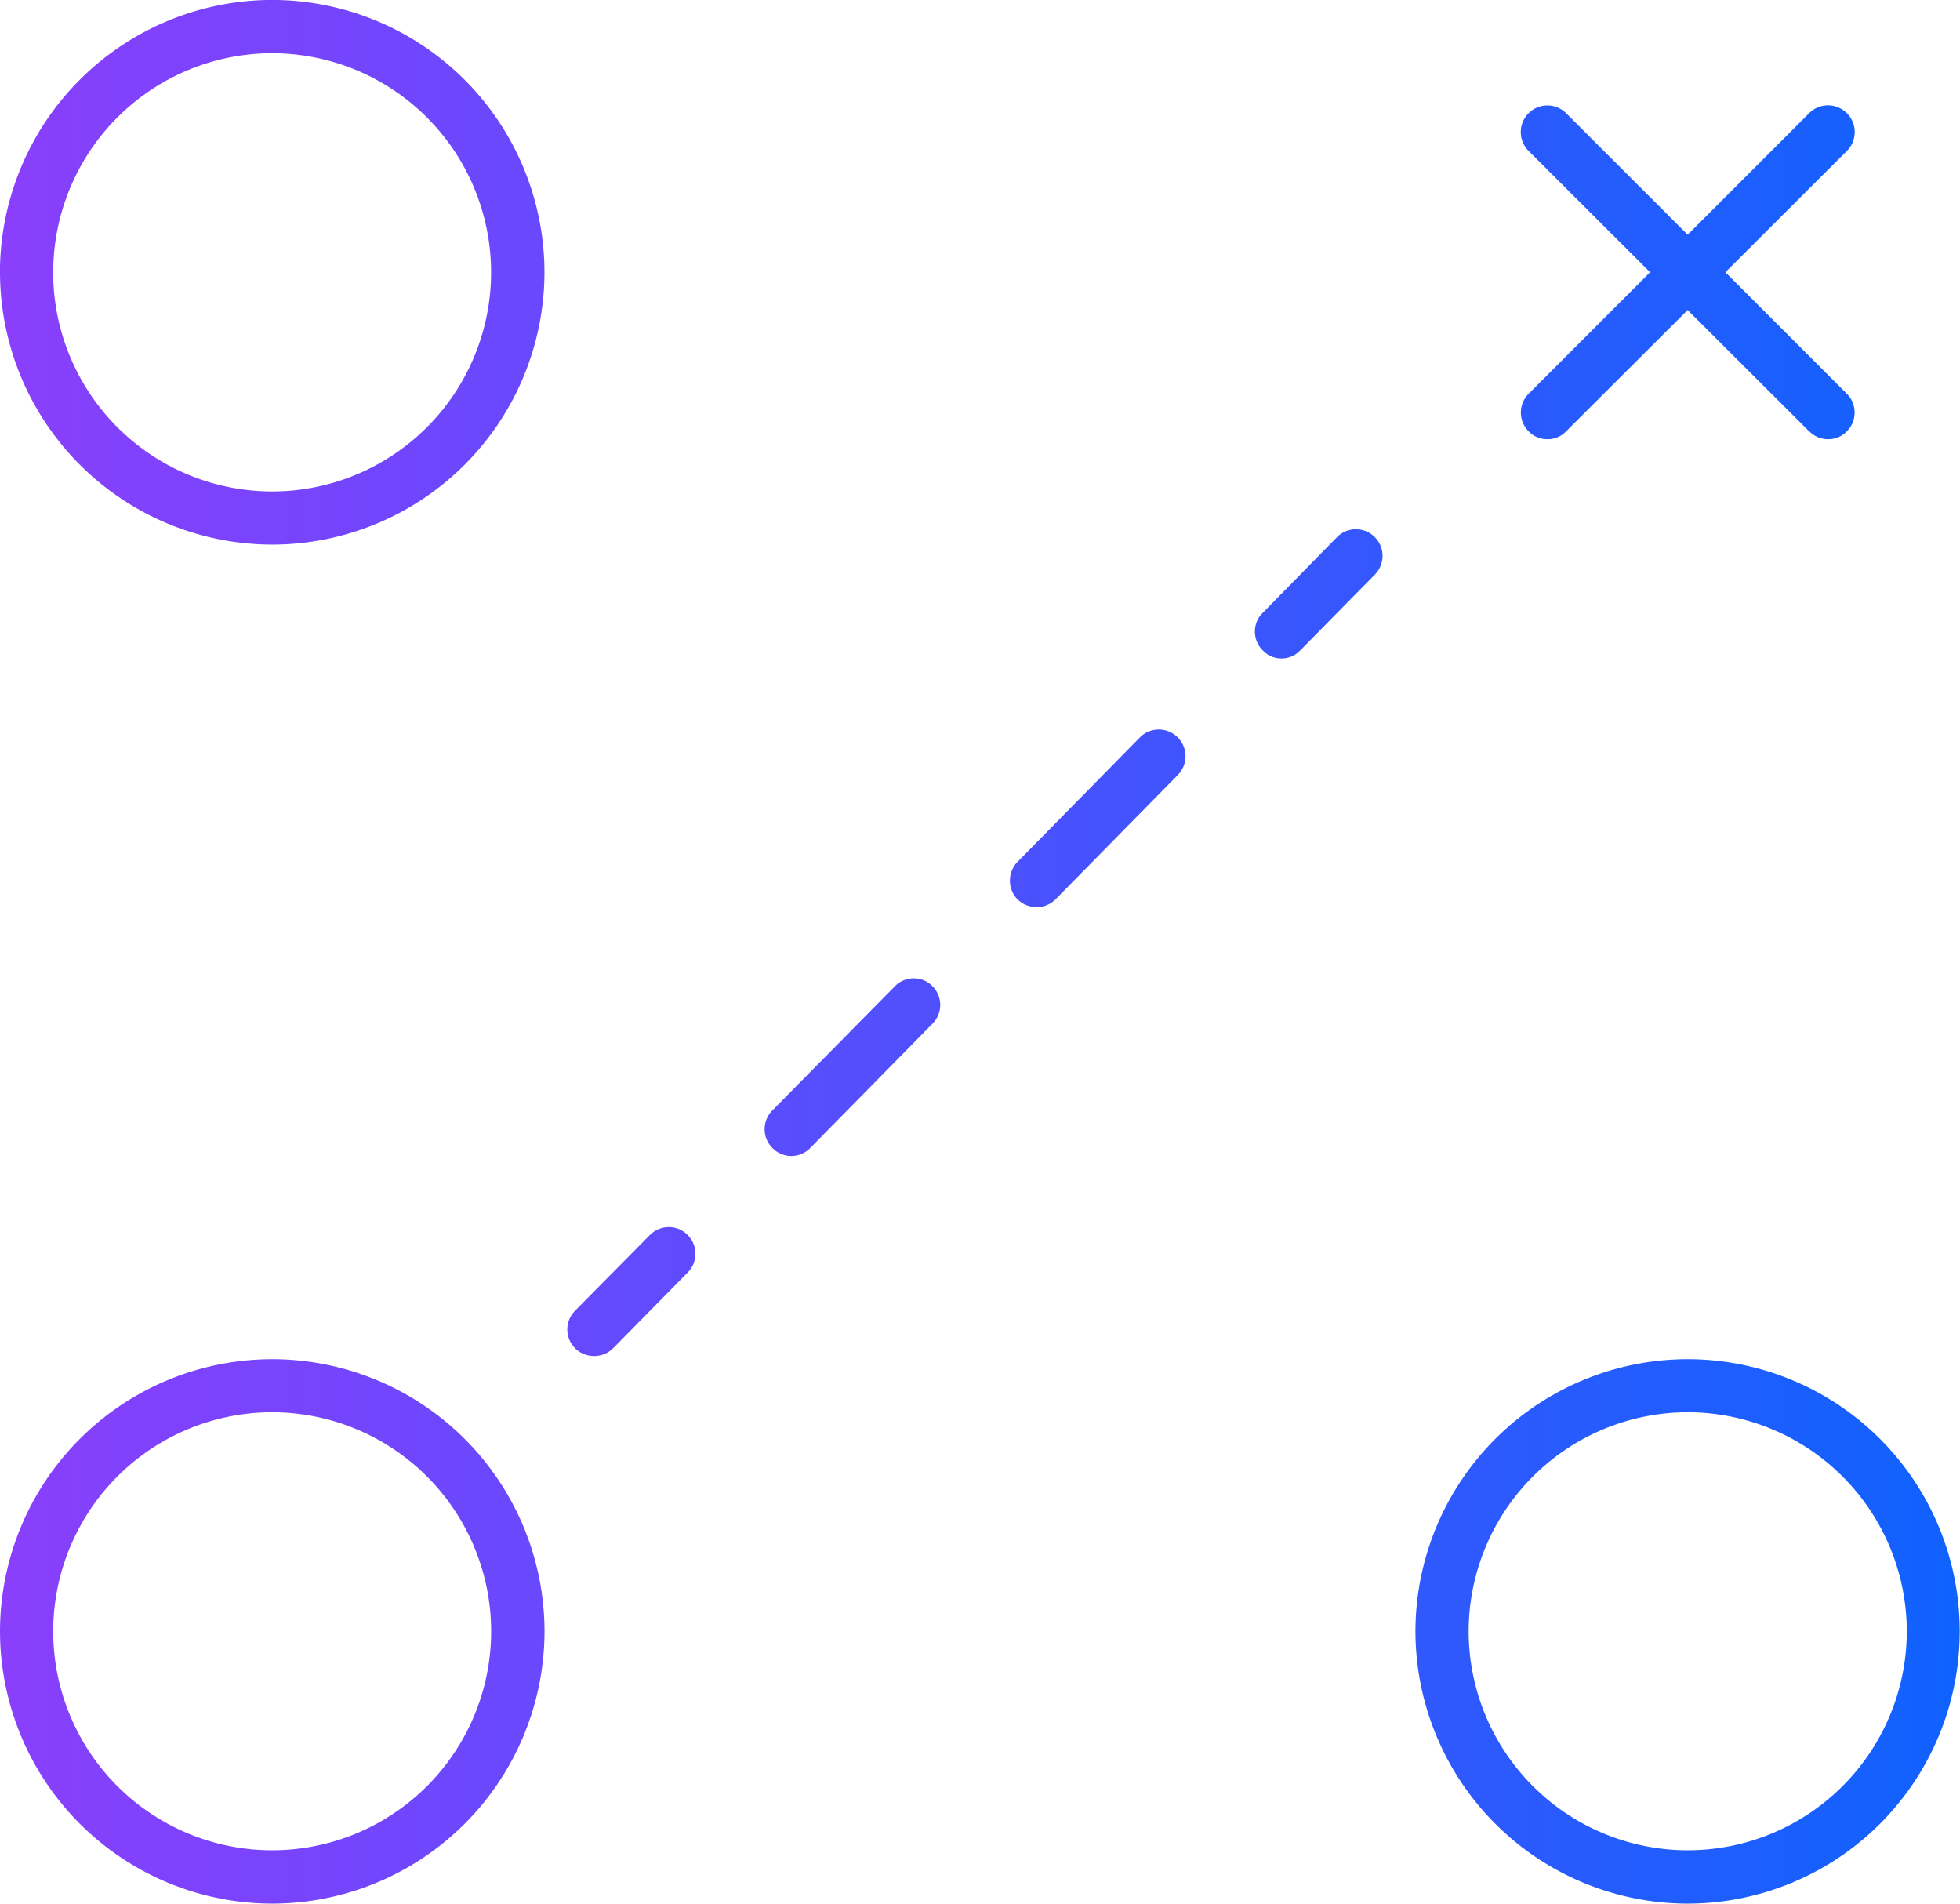 <svg xmlns="http://www.w3.org/2000/svg" xmlns:xlink="http://www.w3.org/1999/xlink" width="36.834" height="35.767" viewBox="0 0 36.834 35.767">
  <defs>
    <linearGradient id="linear-gradient" y1="0.5" x2="1" y2="0.5" gradientUnits="objectBoundingBox">
      <stop offset="0" stop-color="#8a3ffc"/>
      <stop offset="1" stop-color="#0f62fe"/>
    </linearGradient>
  </defs>
  <g id="icon-compliance-strategies" transform="translate(0 0.001)">
    <path id="Union_51" data-name="Union 51" d="M-9645.4-15497.352a5.119,5.119,0,0,1,5.117-5.112,5.115,5.115,0,0,1,5.112,5.112,5.119,5.119,0,0,1-5.112,5.117A5.123,5.123,0,0,1-9645.4-15497.352Zm1,0a4.119,4.119,0,0,0,4.119,4.115,4.119,4.119,0,0,0,4.115-4.115,4.122,4.122,0,0,0-4.115-4.115A4.122,4.122,0,0,0-9644.4-15497.352Zm-27.6,0a5.118,5.118,0,0,1,5.116-5.112,5.119,5.119,0,0,1,5.117,5.112,5.123,5.123,0,0,1-5.117,5.117A5.123,5.123,0,0,1-9672-15497.352Zm1,0a4.116,4.116,0,0,0,4.115,4.115,4.116,4.116,0,0,0,4.115-4.115,4.119,4.119,0,0,0-4.115-4.115A4.119,4.119,0,0,0-9671-15497.352Zm9.813-5.312a.5.5,0,0,1-.008-.709l1.407-1.423a.5.5,0,0,1,.705-.008.5.5,0,0,1,.008.71l-1.4,1.422a.5.5,0,0,1-.358.148A.5.5,0,0,1-9661.187-15502.663Zm3.706-3.765a.5.5,0,0,1-.008-.705l2.308-2.338a.494.494,0,0,1,.705,0,.5.5,0,0,1,0,.705l-2.3,2.338a.5.5,0,0,1-.354.148A.5.5,0,0,1-9657.48-15506.428Zm4.606-4.672a.505.505,0,0,1,0-.71l2.3-2.338a.5.5,0,0,1,.705,0,.5.5,0,0,1,.008.705l-2.3,2.339a.5.5,0,0,1-.358.147A.513.513,0,0,1-9652.874-15511.1Zm4.61-4.677a.494.494,0,0,1-.008-.705l1.4-1.427a.5.5,0,0,1,.709,0,.5.5,0,0,1,0,.706l-1.4,1.422a.49.49,0,0,1-.358.152A.479.479,0,0,1-9648.264-15515.776Zm-23.736-7.108a5.122,5.122,0,0,1,5.116-5.116,5.123,5.123,0,0,1,5.117,5.116,5.123,5.123,0,0,1-5.117,5.117A5.123,5.123,0,0,1-9672-15522.885Zm1,0a4.12,4.12,0,0,0,4.115,4.119,4.119,4.119,0,0,0,4.115-4.119,4.119,4.119,0,0,0-4.115-4.115A4.119,4.119,0,0,0-9671-15522.885Zm33,2.989-2.283-2.279-2.284,2.279a.477.477,0,0,1-.351.148.485.485,0,0,1-.354-.148.5.5,0,0,1,0-.705l2.283-2.284-2.283-2.279a.5.5,0,0,1,0-.709.5.5,0,0,1,.705,0l2.284,2.283,2.283-2.283a.5.5,0,0,1,.709,0,.5.5,0,0,1,0,.709l-2.283,2.279,2.283,2.284a.5.5,0,0,1,0,.705.484.484,0,0,1-.354.148A.487.487,0,0,1-9638-15519.9Z" transform="translate(9672 15528)" fill="url(#linear-gradient)"/>
  </g>
</svg>
